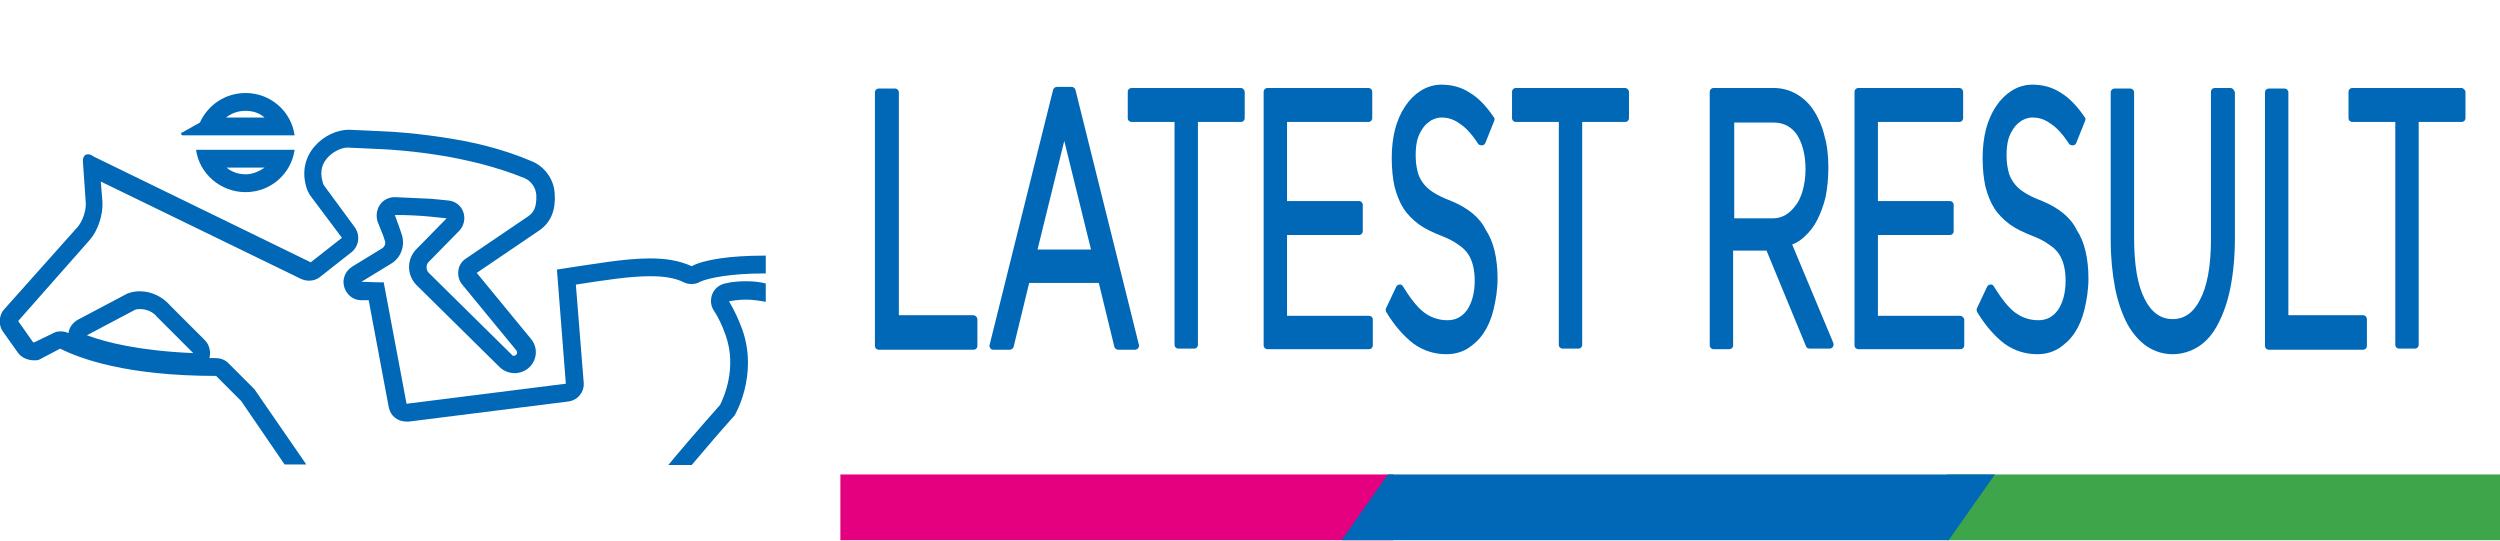 <?xml version="1.0" encoding="utf-8"?>
<!-- Generator: Adobe Illustrator 25.2.3, SVG Export Plug-In . SVG Version: 6.00 Build 0)  -->
<svg version="1.1" id="レイヤー_1" xmlns="http://www.w3.org/2000/svg" xmlns:xlink="http://www.w3.org/1999/xlink" x="0px"
	 y="0px" viewBox="0 0 448.9 97.1" style="enable-background:new 0 0 448.9 97.1;" xml:space="preserve">
<style type="text/css">
	.st0{fill:#0068B7;}
	.st1{fill:#E4007F;}
	.st2{fill:#3EA54A;}
</style>
<g>
	<g>
		<path class="st0" d="M44.1,34.5c4.5,0,8.2-3.3,8.8-7.6H35.2C35.8,31.2,39.6,34.5,44.1,34.5z M47.5,30.1c-1,0.7-2.2,1.2-3.4,1.2
			s-2.5-0.4-3.4-1.2C40.7,30.1,47.5,30.1,47.5,30.1z"/>
		<path class="st0" d="M32.8,24.3h20.1c-0.6-4.3-4.3-7.6-8.8-7.6c-3.7,0-6.8,2.2-8.2,5.3l-3.2,1.8C32.4,23.8,32.5,24.3,32.8,24.3z
			 M44.1,19.9c1.3,0,2.5,0.4,3.4,1.2h-6.9C41.6,20.3,42.8,19.9,44.1,19.9z"/>
		<path class="st0" d="M133.9,50.5c-1.2,0-2.5,0.1-3.7,0.4c-1,0.2-1.9,0.9-2.3,1.9s-0.3,2.1,0.3,3c0.8,1.2,1.5,2.7,2.1,4.4
			c2.1,5.9-0.4,11.3-1,12.5c-4.6,5.2-7.4,8.5-9.3,10.8h4.2c2.6-3.1,5.8-6.8,7.7-8.9c0,0,4.3-7.1,1.4-15.4c-0.7-1.9-1.5-3.6-2.4-5.1
			c1.1-0.2,2.1-0.3,3.1-0.3c1.2,0,2.4,0.2,3.5,0.4v-3.3C136.3,50.6,135.2,50.5,133.9,50.5z"/>
		<path class="st0" d="M45.9,70.2c-0.1-0.2-0.2-0.3-0.4-0.5L41,65.2c-0.6-0.6-1.4-0.9-2.3-0.9c-0.4,0-0.7,0-1.1,0
			c0.3-1.1,0-2.4-0.8-3.2l-6.3-6.3c-1.3-1.5-3.3-2.5-5.4-2.5c-0.7,0-1.3,0.1-1.9,0.3c-0.2,0.1-0.4,0.1-0.5,0.2L14,57.4
			c-0.9,0.5-1.6,1.4-1.7,2.4c-0.5-0.2-0.9-0.3-1.4-0.3s-1,0.1-1.5,0.4l-3.3,1.6c-0.1,0-0.2-0.1-0.2-0.1l-2.6-3.7c0,0,0,0,0-0.1
			l12.8-14.5c1.5-1.7,2.4-4.5,2.3-6.8l-0.3-3.7l36,17.5c0.5,0.2,0.9,0.3,1.4,0.3c0.7,0,1.4-0.2,2-0.7l5.6-4.4
			c1.4-1.1,1.6-3.1,0.6-4.5l-5.3-7.2C58.1,33.2,58,33,58,32.9c-0.5-1.6-0.4-3,0.5-4.2c1-1.4,2.8-2.2,3.9-2.2l0,0
			c1.9,0.1,7.1,0.3,8.1,0.4c2.7,0.2,5.4,0.5,7.9,0.9c2.8,0.4,5.4,1,7.9,1.6c3,0.8,5.5,1.6,7.9,2.6c1.2,0.5,2,1.7,2.1,3
			c0.1,2.4-0.6,3.2-1.4,3.8l-11.2,7.6c-0.8,0.5-1.3,1.3-1.4,2.2s0.1,1.8,0.7,2.5l9.7,11.8c0.2,0.2,0.2,0.6,0,0.8
			c-0.1,0.1-0.3,0.2-0.4,0.2s-0.3,0-0.4-0.2L77,49c-0.4-0.4-0.4-0.8-0.4-1s0-0.6,0.4-1l0.5-0.5l4.9-5c0.9-0.9,1.2-2.2,0.8-3.4
			c-0.4-1.2-1.5-2-2.7-2.1c-1.1-0.1-2-0.2-3-0.3c-2.1-0.1-4.3-0.2-6.6-0.3l0,0c-1.1,0-2.1,0.5-2.7,1.4c-0.6,0.9-0.7,2-0.4,3l1,2.5
			l0.3,0.9c0.2,0.5,0,1.1-0.5,1.4l-5.4,3.3c-1.2,0.8-1.8,2.2-1.4,3.6c0.4,1.4,1.6,2.4,3,2.4c0.4,0,0.9,0,1.4,0l3.6,19.2
			c0.3,1.6,1.6,2.6,3.2,2.6c0.1,0,0.3,0,0.4,0l28.6-3.6c1.7-0.2,3-1.7,2.8-3.5l-1.4-17.5c5.2-0.8,9.7-1.5,13.3-1.5
			c2.6,0,4.5,0.3,6.1,1.1c0.4,0.2,0.9,0.3,1.4,0.3s1-0.1,1.5-0.4c1.5-0.7,5.6-1.5,11.5-1.5c0.1,0,0.2,0,0.3,0v-3.2
			c-0.1,0-0.2,0-0.3,0c-6,0-10.8,0.7-13,1.9c-2.2-1-4.6-1.4-7.5-1.4c-4.5,0-10,1-16.7,2l1.6,20.5L73,72.5l-4.1-21.8
			c-1.8,0-3.2-0.1-4-0.1l5.4-3.3c1.8-1.1,2.5-3.4,1.8-5.3l-0.3-0.9l-0.9-2.5c2.2,0,4.3,0.1,6.4,0.3c1,0.1,1.9,0.2,2.9,0.3l-4.9,5
			l-0.5,0.5c-1.8,1.8-1.8,4.7,0,6.5l0,0l14.9,14.7c0.7,0.7,1.7,1.1,2.7,1.1s2-0.4,2.7-1.1c1.4-1.4,1.5-3.6,0.2-5.1L85.6,49l11.2-7.6
			c2.2-1.5,3-3.8,2.8-6.6c-0.1-2.5-1.7-4.8-4-5.8c-2.8-1.2-5.6-2.1-8.3-2.8c-2.7-0.7-5.5-1.2-8.2-1.6s-5.4-0.7-8.1-0.9
			c-1.4-0.1-8.3-0.4-8.3-0.4h-0.1l0,0c-4.1,0-9.6,4.3-7.5,10.6c0.2,0.6,0.5,1.1,0.9,1.6l5.4,7.2l-5.6,4.4l-39-19
			c-0.4-0.3-0.7-0.4-1-0.4c-0.6,0-1,0.5-0.9,1.5l0.5,7.2c0.1,1.4-0.6,3.4-1.5,4.4L0.7,55.6c-0.9,1-1,2.8-0.2,3.9l2.7,3.8
			c0.6,0.9,1.8,1.4,2.9,1.4c0.3,0,0.6,0,0.9-0.1l3.8-2c3.6,1.8,11.9,4.9,28,4.9l4.5,4.5l7.8,11.4H55L45.9,70.2z M15.6,60.2l8.7-4.6
			c0.3-0.1,0.6-0.1,0.9-0.1c1.1,0,2.3,0.5,3,1.4l6.5,6.5C25.1,63,19.1,61.5,15.6,60.2z"/>
	</g>
	<g>
		<path class="st0" d="M174.8,56.6h-13.4v-40c0-0.4-0.3-0.7-0.7-0.7h-2.9c-0.4,0-0.7,0.3-0.7,0.7v45.5c0,0.4,0.3,0.7,0.7,0.7h17
			c0.4,0,0.7-0.3,0.7-0.7v-4.7C175.5,56.9,175.1,56.6,174.8,56.6z"/>
		<path class="st0" d="M193.1,16.1c-0.1-0.3-0.4-0.5-0.7-0.5h-2.6c-0.3,0-0.6,0.2-0.7,0.5l-11.4,45.8c-0.1,0.2,0,0.4,0.1,0.6
			c0.1,0.2,0.3,0.3,0.6,0.3h2.9c0.3,0,0.6-0.2,0.7-0.5l2.8-11.5h12.5l2.8,11.5c0.1,0.3,0.4,0.5,0.7,0.5h3c0.2,0,0.4-0.1,0.6-0.3
			c0.1-0.2,0.2-0.4,0.1-0.6L193.1,16.1z M195.9,44.8h-9.6l4.8-19.5L195.9,44.8z"/>
		<path class="st0" d="M222.8,15.8h-19.6c-0.4,0-0.7,0.3-0.7,0.7v4.7c0,0.4,0.3,0.7,0.7,0.7h7.7v40c0,0.4,0.3,0.7,0.7,0.7h2.8
			c0.4,0,0.7-0.3,0.7-0.7v-40h7.7c0.4,0,0.7-0.3,0.7-0.7v-4.7C223.5,16.2,223.2,15.8,222.8,15.8z"/>
		<path class="st0" d="M245.8,56.7h-14.7V42.2H244c0.4,0,0.7-0.3,0.7-0.7v-4.7c0-0.4-0.3-0.7-0.7-0.7h-12.9V21.9h14.6
			c0.4,0,0.7-0.3,0.7-0.7v-4.7c0-0.4-0.3-0.7-0.7-0.7h-18.1c-0.4,0-0.7,0.3-0.7,0.7V62c0,0.4,0.3,0.7,0.7,0.7h18.2
			c0.4,0,0.7-0.3,0.7-0.7v-4.7C246.5,57,246.2,56.7,245.8,56.7z"/>
		<path class="st0" d="M260.6,36.1c-1.3-0.5-2.4-1-3.3-1.6c-0.8-0.5-1.4-1.1-1.9-1.8c-0.4-0.6-0.8-1.4-0.9-2.1l0,0
			c-0.2-0.8-0.3-1.7-0.3-2.8c0-1,0.1-1.9,0.3-2.7s0.6-1.5,1-2.1c0.4-0.6,0.9-1,1.5-1.4c0.6-0.3,1.2-0.5,1.8-0.5
			c1.2,0,2.2,0.3,3.3,1.1c1.1,0.7,2.2,1.9,3.3,3.6c0.1,0.2,0.4,0.3,0.7,0.3c0.3,0,0.5-0.2,0.6-0.4l1.6-4c0.1-0.2,0.1-0.5-0.1-0.7
			c-1.3-1.9-2.7-3.4-4.2-4.3c-1.5-1-3.2-1.5-5.2-1.5c-1.3,0-2.6,0.4-3.7,1.1c-1.1,0.7-2,1.6-2.8,2.8c-0.8,1.2-1.4,2.6-1.8,4.1
			c-0.4,1.6-0.6,3.3-0.6,5.2c0,2,0.2,3.7,0.5,5.1c0.4,1.5,0.9,2.8,1.6,3.9c0.7,1.1,1.7,2.1,2.8,2.9s2.4,1.4,3.9,2
			c1.3,0.5,2.3,1,3.1,1.6c0.8,0.5,1.4,1.1,1.8,1.7c0.4,0.6,0.7,1.3,0.9,2.1c0.2,0.8,0.3,1.7,0.3,2.7c0,2.2-0.5,4-1.4,5.3
			c-0.9,1.2-2,1.8-3.5,1.8c-1.6,0-3-0.5-4.2-1.4c-1.3-1-2.5-2.6-3.8-4.7c-0.1-0.2-0.4-0.4-0.6-0.3c-0.3,0-0.5,0.2-0.6,0.4l-1.8,3.8
			c-0.1,0.2-0.1,0.5,0,0.7c1.5,2.5,3.2,4.4,4.9,5.7c1.8,1.3,3.8,1.9,5.9,1.9c1.4,0,2.6-0.3,3.8-1c1.1-0.7,2.1-1.6,2.9-2.8
			s1.4-2.6,1.8-4.3s0.7-3.5,0.7-5.5c0-3.6-0.7-6.6-2.1-8.7C265.7,39,263.5,37.3,260.6,36.1z"/>
		<path class="st0" d="M291.8,15.8h-19.6c-0.4,0-0.7,0.3-0.7,0.7v4.7c0,0.4,0.3,0.7,0.7,0.7h7.7v40c0,0.4,0.3,0.7,0.7,0.7h2.8
			c0.4,0,0.7-0.3,0.7-0.7v-40h7.7c0.4,0,0.7-0.3,0.7-0.7v-4.7C292.5,16.2,292.2,15.8,291.8,15.8z"/>
		<path class="st0" d="M321.8,43.9c0.8-0.3,1.6-0.8,2.2-1.4c0.9-0.8,1.7-1.8,2.3-3c0.6-1.2,1.1-2.5,1.5-4.1c0.3-1.5,0.5-3.3,0.5-5.3
			c0-2.1-0.2-4-0.7-5.7c-0.4-1.7-1.1-3.3-1.9-4.5c-0.8-1.3-1.9-2.3-3.1-3s-2.6-1.1-4.1-1.1h-10.8c-0.4,0-0.7,0.3-0.7,0.7V62
			c0,0.4,0.3,0.7,0.7,0.7h2.8c0.4,0,0.7-0.3,0.7-0.7V45h6l7.1,17.2c0.1,0.3,0.4,0.4,0.7,0.4h3.5c0.2,0,0.5-0.1,0.6-0.3
			s0.2-0.4,0.1-0.7L321.8,43.9z M322.4,36.9c-0.5,0.7-1.1,1.3-1.8,1.7c-0.7,0.4-1.4,0.6-2.2,0.6h-7V22h7c1.8,0,3.2,0.7,4.2,2.1
			c1,1.5,1.6,3.6,1.6,6.3c0,1.4-0.2,2.7-0.5,3.8C323.4,35.2,323,36.2,322.4,36.9z"/>
		<path class="st0" d="M351.9,56.7h-14.7V42.2h12.9c0.4,0,0.7-0.3,0.7-0.7v-4.7c0-0.4-0.3-0.7-0.7-0.7h-12.9V21.9h14.6
			c0.4,0,0.7-0.3,0.7-0.7v-4.7c0-0.4-0.3-0.7-0.7-0.7h-18.1c-0.4,0-0.7,0.3-0.7,0.7V62c0,0.4,0.3,0.7,0.7,0.7H352
			c0.4,0,0.7-0.3,0.7-0.7v-4.7C352.6,57,352.3,56.7,351.9,56.7z"/>
		<path class="st0" d="M366.7,36.1c-1.3-0.5-2.4-1-3.3-1.6c-0.8-0.5-1.4-1.1-1.9-1.8c-0.4-0.6-0.8-1.4-0.9-2.1l0,0
			c-0.2-0.8-0.3-1.7-0.3-2.8c0-1,0.1-1.9,0.3-2.7c0.2-0.8,0.6-1.5,1-2.1c0.4-0.6,0.9-1,1.5-1.4c0.6-0.3,1.2-0.5,1.8-0.5
			c1.2,0,2.2,0.3,3.3,1.1c1.1,0.7,2.2,1.9,3.3,3.6c0.1,0.2,0.4,0.3,0.7,0.3c0.3,0,0.5-0.2,0.6-0.4l1.6-4c0.1-0.2,0.1-0.5-0.1-0.7
			c-1.3-1.9-2.7-3.4-4.2-4.3c-1.5-1-3.2-1.5-5.2-1.5c-1.3,0-2.6,0.4-3.7,1.1c-1.1,0.7-2,1.6-2.8,2.8c-0.8,1.2-1.4,2.6-1.8,4.1
			c-0.4,1.6-0.6,3.3-0.6,5.2c0,2,0.2,3.7,0.5,5.1c0.4,1.5,0.9,2.8,1.6,3.9c0.7,1.1,1.7,2.1,2.8,2.9c1.1,0.8,2.4,1.4,3.9,2
			c1.3,0.5,2.3,1,3.1,1.6c0.8,0.5,1.4,1.1,1.8,1.7c0.4,0.6,0.7,1.3,0.9,2.1c0.2,0.8,0.3,1.7,0.3,2.7c0,2.2-0.5,4-1.4,5.3
			c-0.9,1.2-2,1.8-3.5,1.8c-1.6,0-3-0.5-4.2-1.4c-1.3-1-2.5-2.6-3.8-4.7c-0.1-0.2-0.4-0.4-0.6-0.3c-0.3,0-0.5,0.2-0.6,0.4l-1.8,3.8
			c-0.1,0.2-0.1,0.5,0,0.7c1.5,2.5,3.2,4.4,4.9,5.7c1.8,1.3,3.8,1.9,5.9,1.9c1.4,0,2.6-0.3,3.8-1c1.1-0.7,2.1-1.6,2.9-2.8
			s1.4-2.6,1.8-4.3S375,52,375,50c0-3.6-0.7-6.6-2.1-8.7C371.8,39,369.6,37.3,366.7,36.1z"/>
		<path class="st0" d="M400.5,15.8h-2.8c-0.4,0-0.7,0.3-0.7,0.7V43c0,4.8-0.7,8.5-2,10.9c-1.2,2.3-2.8,3.4-4.9,3.4s-3.8-1.2-5-3.6
			c-1.3-2.5-1.9-6.2-1.9-11.1v-26c0-0.4-0.3-0.7-0.7-0.7h-2.8c-0.4,0-0.7,0.3-0.7,0.7v26.5c0,3.2,0.3,6.1,0.8,8.7
			c0.5,2.5,1.3,4.7,2.2,6.4c1,1.8,2.2,3.1,3.5,4c1.4,0.9,2.9,1.4,4.6,1.4s3.3-0.5,4.7-1.4c1.4-0.9,2.6-2.3,3.5-4.1
			c0.9-1.7,1.7-3.9,2.2-6.5c0.5-2.5,0.8-5.5,0.8-8.9V16.6C401.2,16.2,400.9,15.8,400.5,15.8z"/>
		<path class="st0" d="M424.3,56.6h-13.4v-40c0-0.4-0.3-0.7-0.7-0.7h-2.8c-0.4,0-0.7,0.3-0.7,0.7v45.5c0,0.4,0.3,0.7,0.7,0.7h16.9
			c0.4,0,0.7-0.3,0.7-0.7v-4.7C425,56.9,424.7,56.6,424.3,56.6z"/>
		<path class="st0" d="M442,15.8h-19.6c-0.4,0-0.7,0.3-0.7,0.7v4.7c0,0.4,0.3,0.7,0.7,0.7h7.7v40c0,0.4,0.3,0.7,0.7,0.7h2.8
			c0.4,0,0.7-0.3,0.7-0.7v-40h7.7c0.4,0,0.7-0.3,0.7-0.7v-4.7C442.7,16.2,442.3,15.8,442,15.8z"/>
	</g>
	<g>
		<rect x="150.9" y="85.2" class="st1" width="99.3" height="11.8"/>
		<rect x="349.6" y="85.2" class="st2" width="99.3" height="11.8"/>
		<g>
			<polygon class="st0" points="349.9,97 240.9,97 249.2,85.2 358.2,85.2 			"/>
		</g>
	</g>
</g>
</svg>
